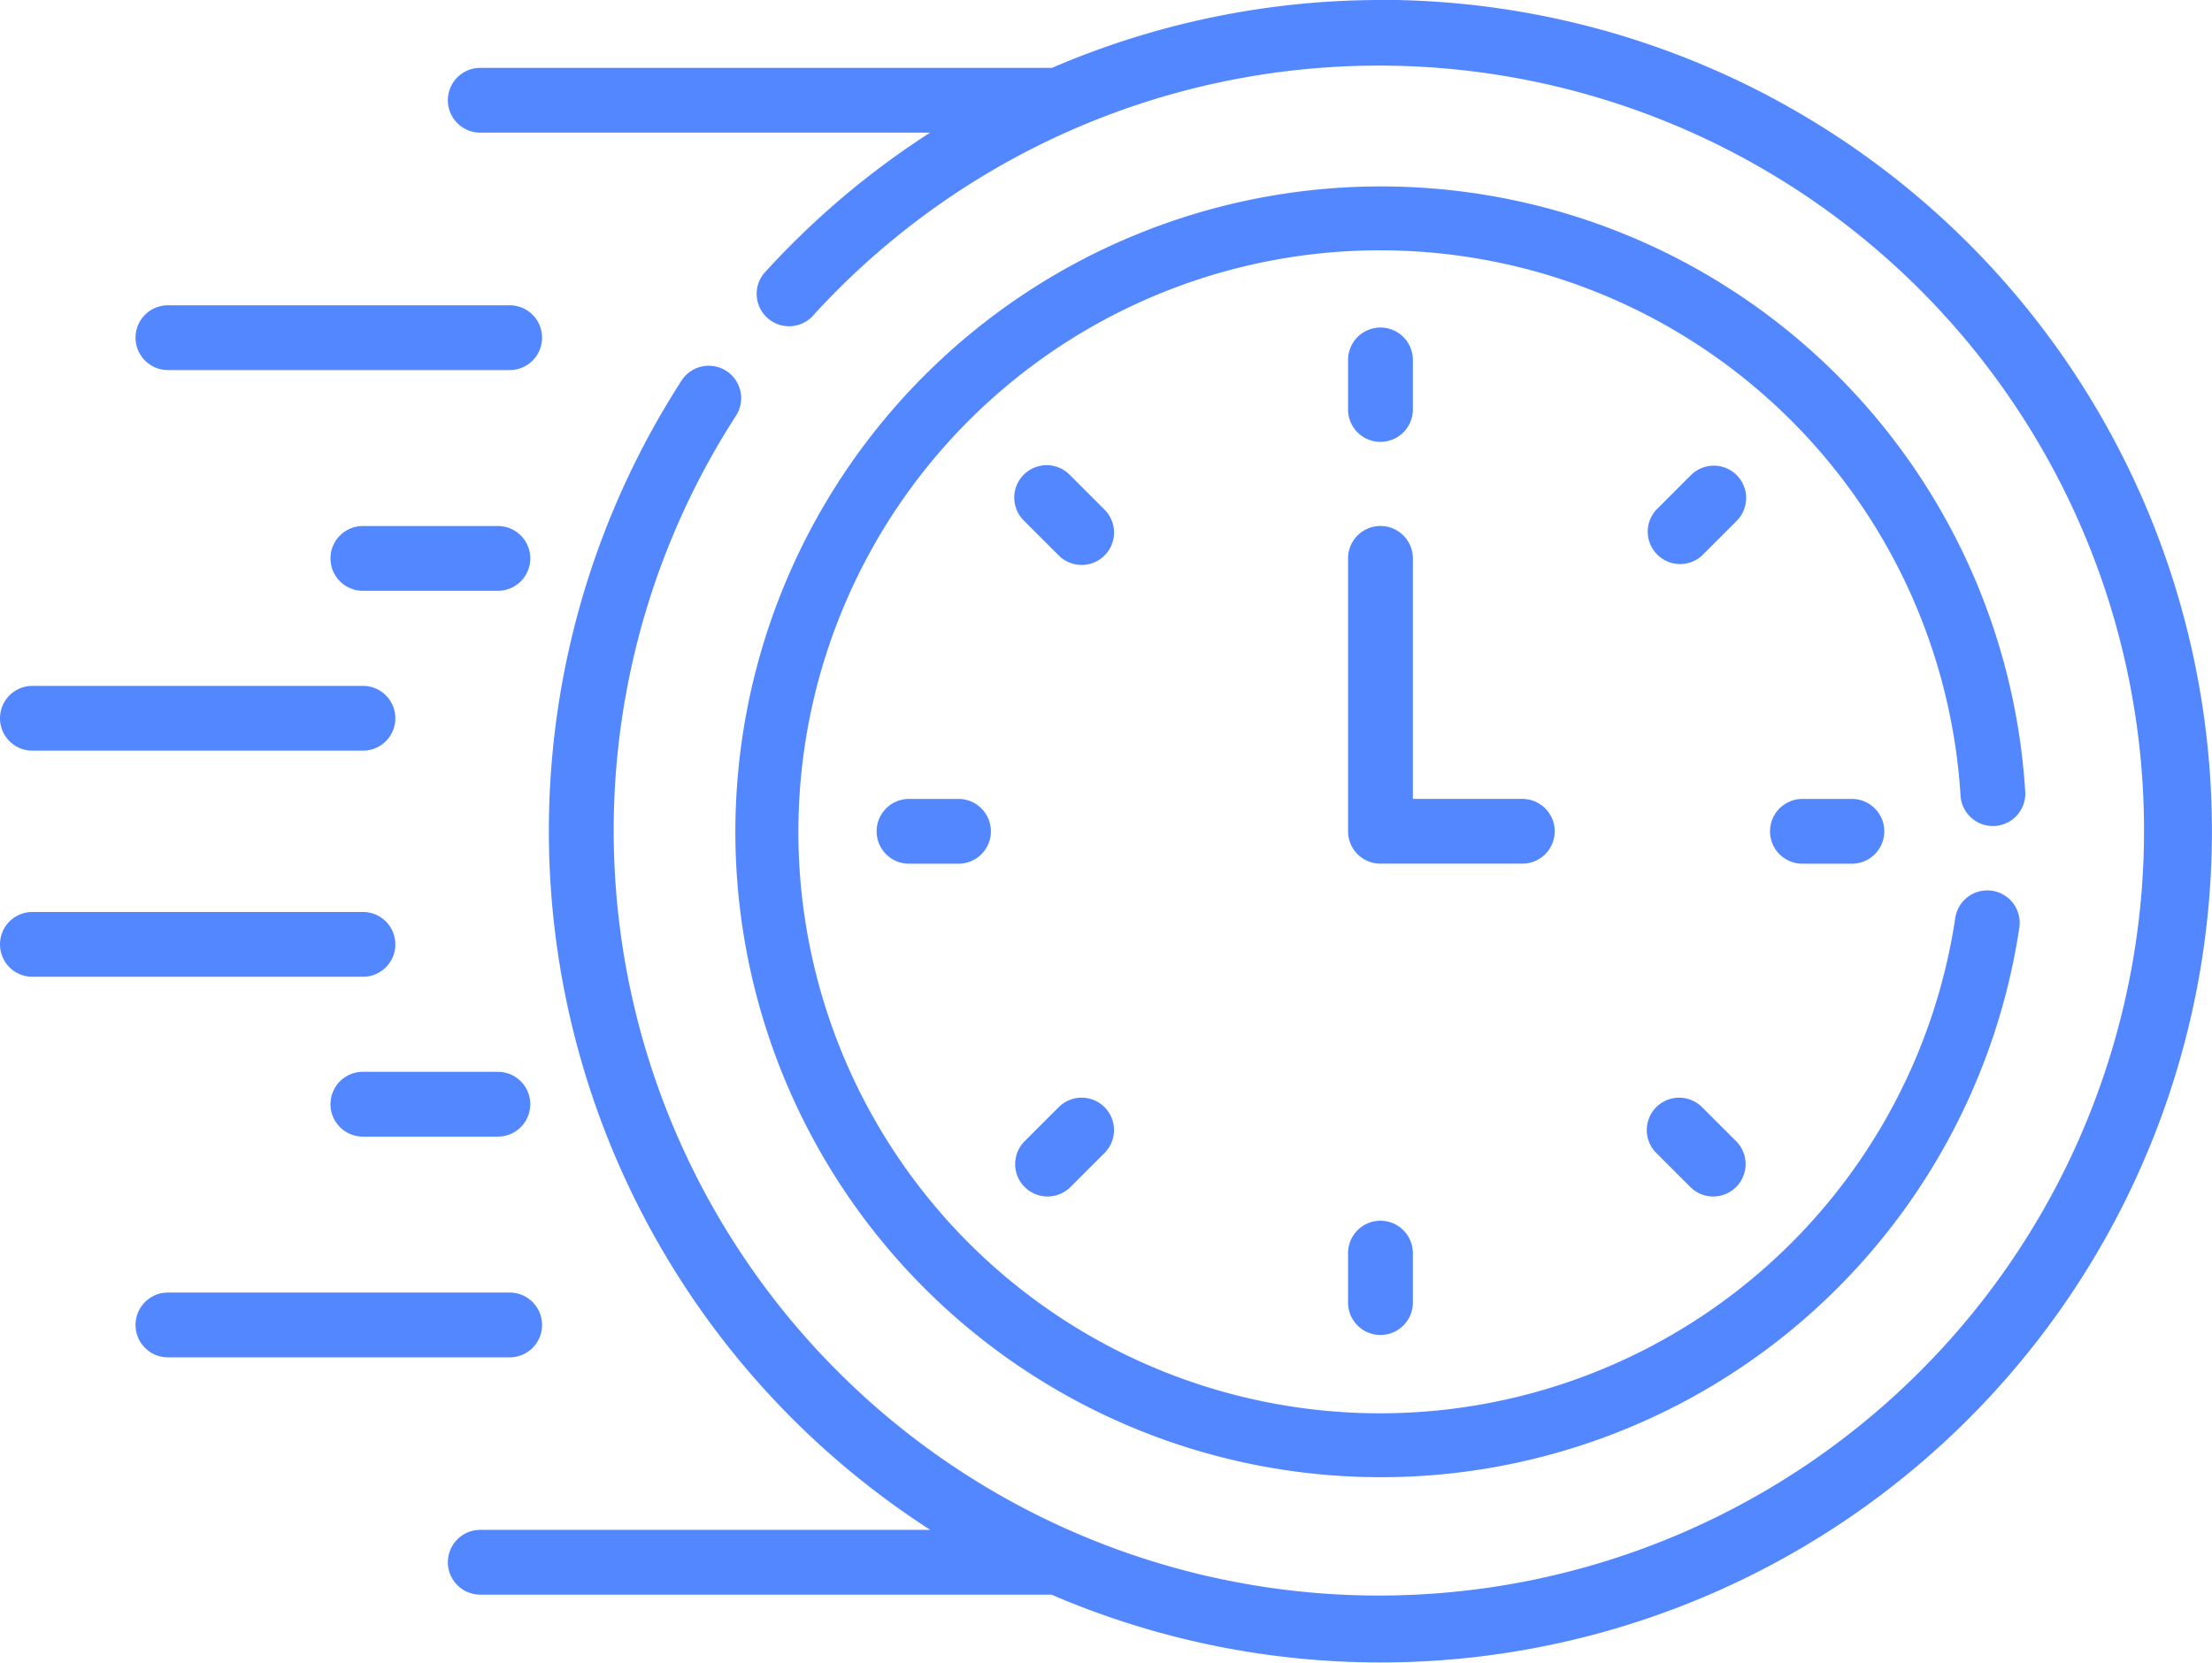 <svg xmlns="http://www.w3.org/2000/svg" width="76.524" height="57.534" viewBox="0 0 76.524 57.534">
  <g id="fast-time" transform="translate(0 -63.529)">
    <path id="Tracé_5856" data-name="Tracé 5856" d="M32.493,136.452H44.315a1.121,1.121,0,1,0,0-2.242H32.493a1.121,1.121,0,1,0,0,2.242Z" transform="translate(-26.683 -60.117)" fill="#5287ff"/>
    <path id="Tracé_5857" data-name="Tracé 5857" d="M82.3,185.317h-4.67a1.121,1.121,0,1,0,0,2.242H82.3a1.121,1.121,0,1,0,0-2.242Z" transform="translate(-65.076 -103.586)" fill="#5287ff"/>
    <path id="Tracé_5858" data-name="Tracé 5858" d="M1.121,224.569H12.556a1.121,1.121,0,0,0,0-2.242H1.121a1.121,1.121,0,0,0,0,2.242Z" transform="translate(0 -135.064)" fill="#5287ff"/>
    <path id="Tracé_5859" data-name="Tracé 5859" d="M45.436,363.91a1.121,1.121,0,0,0-1.121-1.121H32.493a1.121,1.121,0,0,0,0,2.242H44.315A1.121,1.121,0,0,0,45.436,363.91Z" transform="translate(-26.683 -254.533)" fill="#5287ff"/>
    <path id="Tracé_5860" data-name="Tracé 5860" d="M82.3,311.683h-4.67a1.121,1.121,0,0,0,0,2.242H82.3a1.121,1.121,0,0,0,0-2.242Z" transform="translate(-65.076 -211.065)" fill="#5287ff"/>
    <path id="Tracé_5861" data-name="Tracé 5861" d="M13.677,275.794a1.121,1.121,0,0,0-1.121-1.121H1.121a1.121,1.121,0,0,0,0,2.242H12.556A1.121,1.121,0,0,0,13.677,275.794Z" transform="translate(0 -179.586)" fill="#5287ff"/>
    <path id="Tracé_5862" data-name="Tracé 5862" d="M313.15,143.335a1.121,1.121,0,0,0,1.121-1.121V140.5a1.121,1.121,0,0,0-2.242,0v1.711A1.121,1.121,0,0,0,313.15,143.335Z" transform="translate(-265.393 -64.516)" fill="#5287ff"/>
    <path id="Tracé_5863" data-name="Tracé 5863" d="M384.215,171.67a1.121,1.121,0,0,0-1.585,0l-1.21,1.21A1.121,1.121,0,0,0,383,174.465l1.21-1.21A1.121,1.121,0,0,0,384.215,171.67Z" transform="translate(-324.133 -91.699)" fill="#5287ff"/>
    <path id="Tracé_5864" data-name="Tracé 5864" d="M410.82,248.5a1.121,1.121,0,0,0,0,2.242h1.711a1.121,1.121,0,1,0,0-2.242Z" transform="translate(-348.465 -157.325)" fill="#5287ff"/>
    <path id="Tracé_5865" data-name="Tracé 5865" d="M383,317.891a1.121,1.121,0,0,0-1.585,1.585l1.21,1.21a1.121,1.121,0,0,0,1.585-1.585Z" transform="translate(-324.133 -216.066)" fill="#5287ff"/>
    <path id="Tracé_5866" data-name="Tracé 5866" d="M312.029,347.291V349a1.121,1.121,0,0,0,2.242,0v-1.711a1.121,1.121,0,0,0-2.242,0Z" transform="translate(-265.393 -240.397)" fill="#5287ff"/>
    <path id="Tracé_5867" data-name="Tracé 5867" d="M236.408,317.891l-1.21,1.21a1.121,1.121,0,0,0,1.585,1.585l1.21-1.21a1.121,1.121,0,0,0-1.585-1.585Z" transform="translate(-199.766 -216.066)" fill="#5287ff"/>
    <path id="Tracé_5868" data-name="Tracé 5868" d="M204.032,248.5a1.121,1.121,0,0,0,0,2.242h1.711a1.121,1.121,0,0,0,0-2.242Z" transform="translate(-172.584 -157.325)" fill="#5287ff"/>
    <path id="Tracé_5869" data-name="Tracé 5869" d="M237.995,172.88l-1.21-1.21a1.121,1.121,0,1,0-1.585,1.585l1.21,1.21a1.121,1.121,0,0,0,1.585-1.585Z" transform="translate(-199.767 -91.699)" fill="#5287ff"/>
    <path id="Tracé_5870" data-name="Tracé 5870" d="M319.178,195.88a1.121,1.121,0,0,0-1.121-1.121h-3.786v-8.323a1.121,1.121,0,0,0-2.242,0v9.443A1.121,1.121,0,0,0,313.15,197h4.907A1.121,1.121,0,0,0,319.178,195.88Z" transform="translate(-265.393 -103.585)" fill="#5287ff"/>
    <path id="Tracé_5871" data-name="Tracé 5871" d="M213.6,128.632a1.121,1.121,0,0,0,1.051-1.187,22.333,22.333,0,1,0-.206,4.716,1.121,1.121,0,1,0-2.217-.333,20.122,20.122,0,1,1,.185-4.247,1.122,1.122,0,0,0,1.187,1.051Z" transform="translate(-144.588 -36.521)" fill="#5287ff"/>
    <path id="Tracé_5872" data-name="Tracé 5872" d="M135.942,63.529a28.756,28.756,0,0,0-11.362,2.348H104.8a1.121,1.121,0,1,0,0,2.242h15.561a28.736,28.736,0,0,0-5.749,4.873,1.121,1.121,0,0,0,1.662,1.5,26.471,26.471,0,1,1-2.628,3.423,1.121,1.121,0,0,0-1.883-1.217,28.759,28.759,0,0,0,8.605,39.77H104.8a1.121,1.121,0,1,0,0,2.242h19.762a28.766,28.766,0,1,0,11.377-55.186Z" transform="translate(-88.185)" fill="#5287ff"/>
  </g>
</svg>
